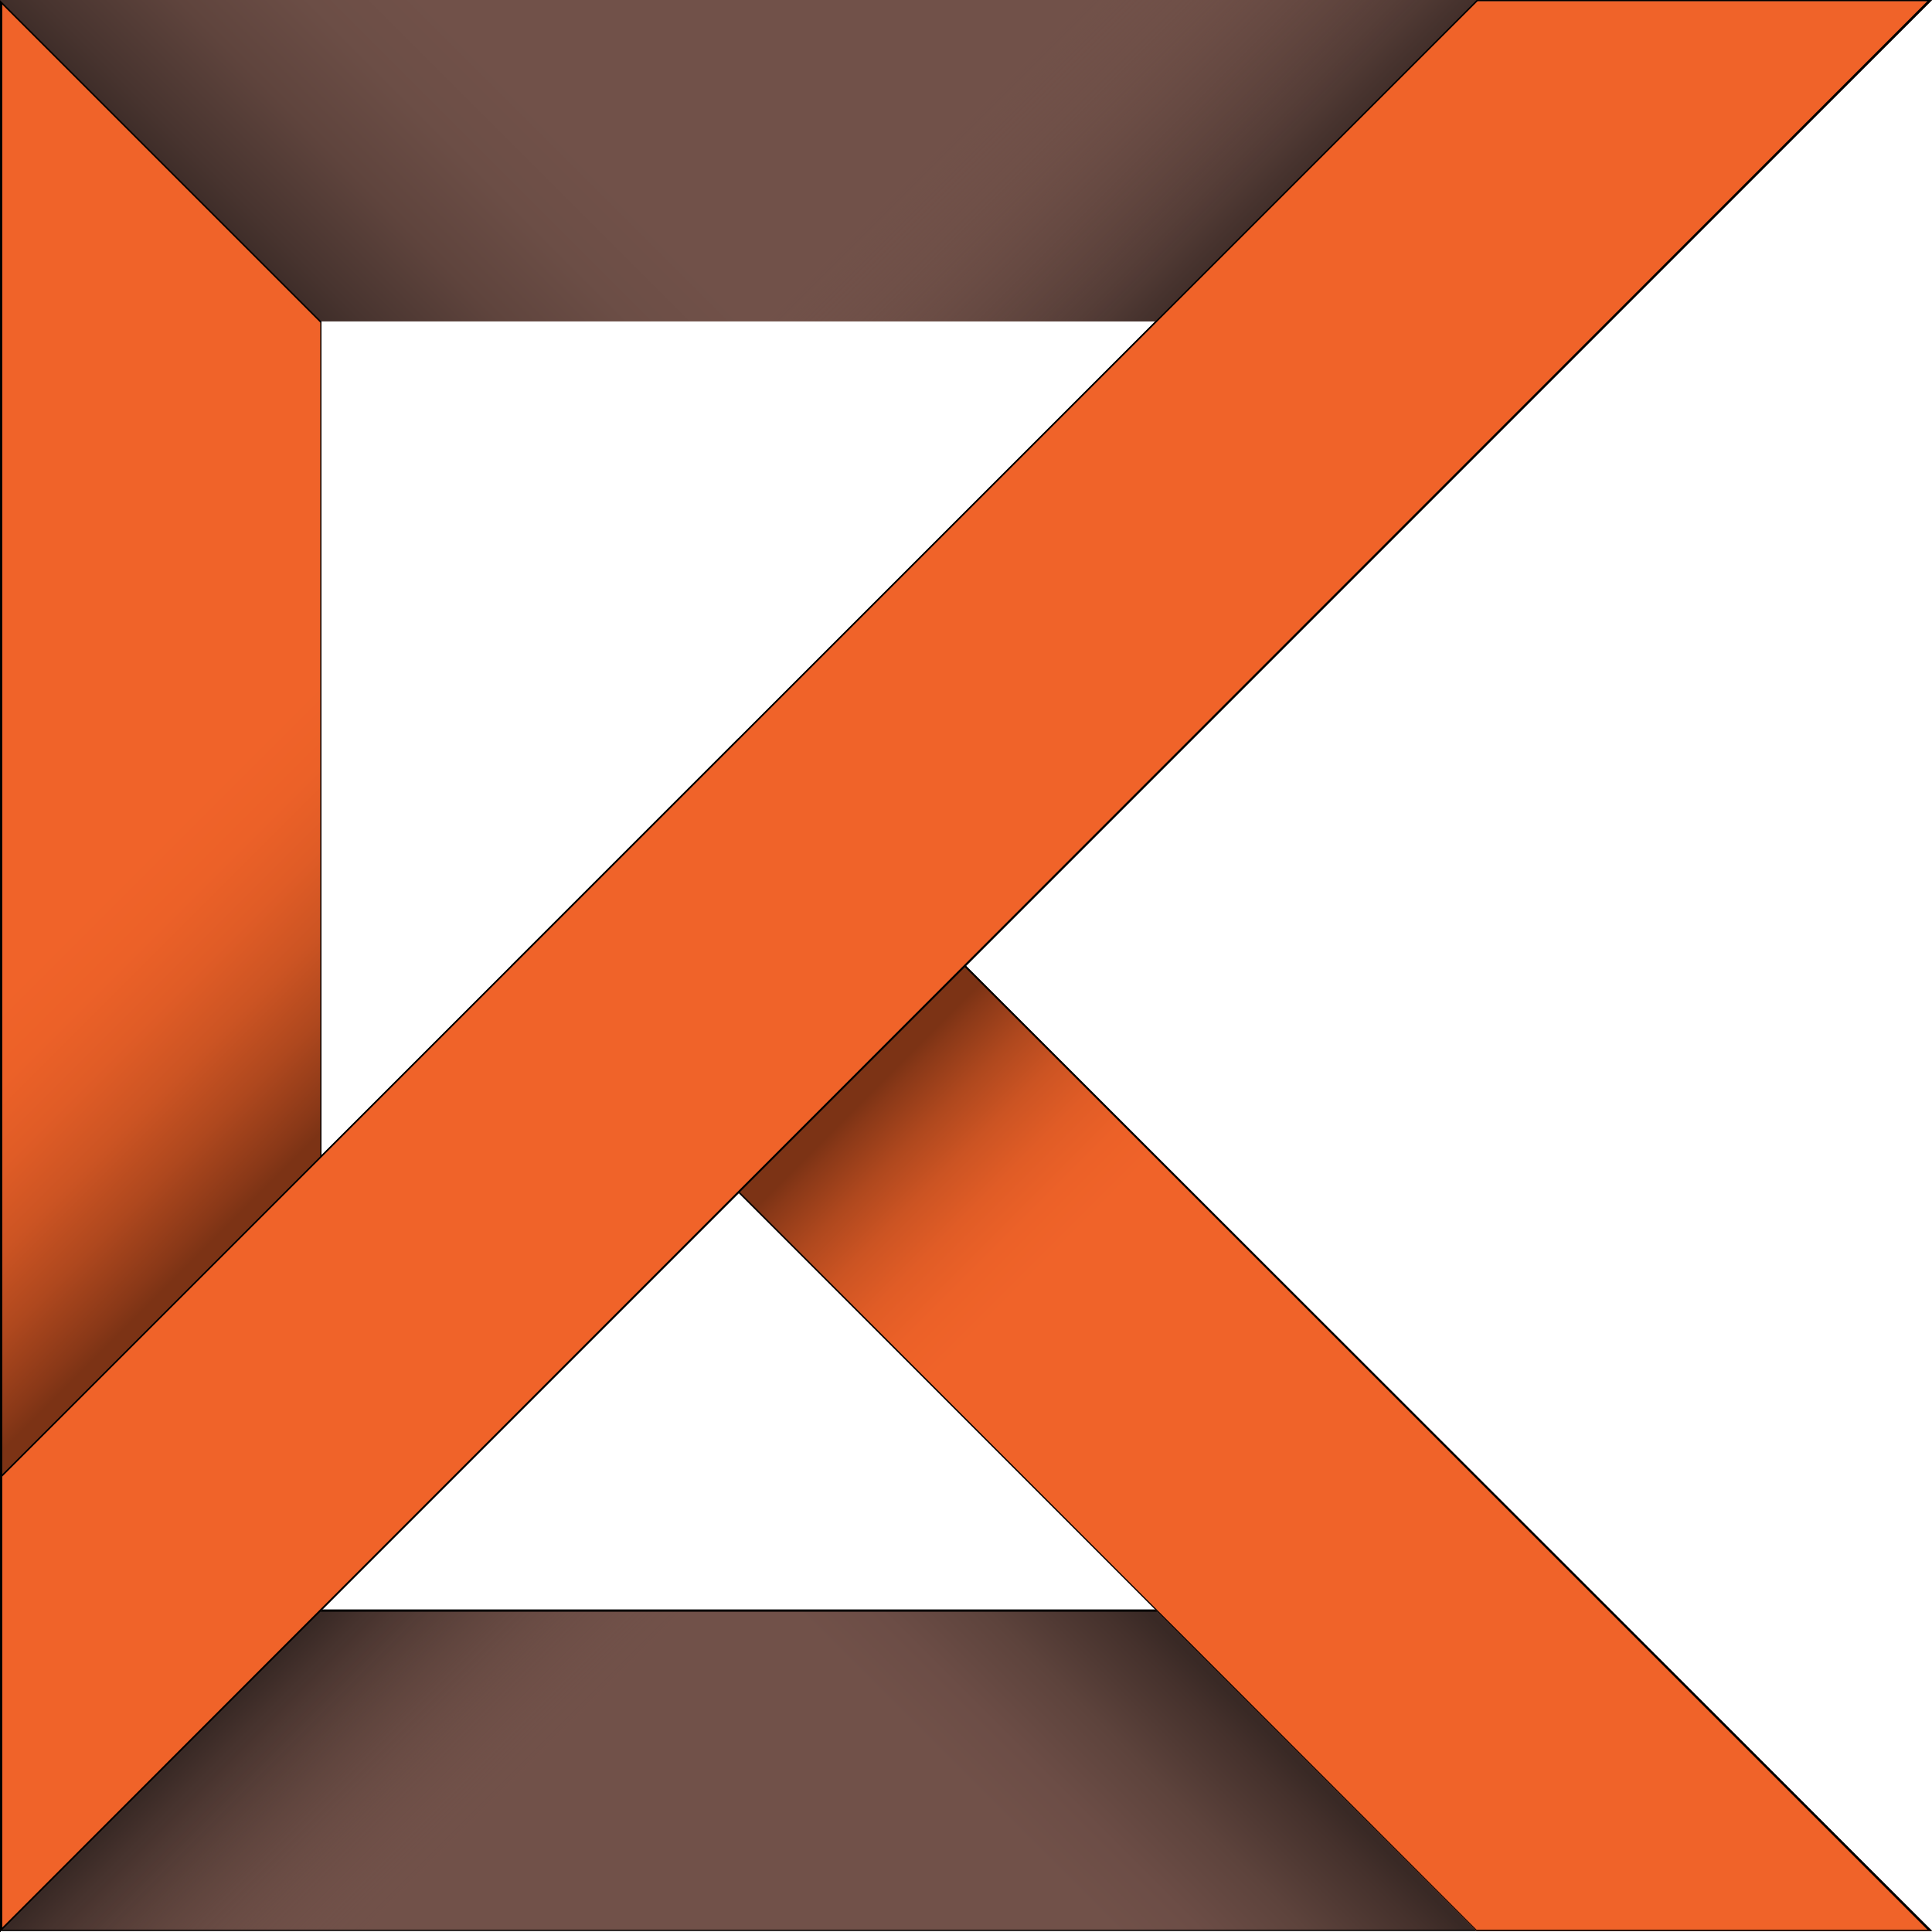 <?xml version="1.0" encoding="utf-8"?>
<!-- Generator: Adobe Illustrator 26.0.0, SVG Export Plug-In . SVG Version: 6.00 Build 0)  -->
<svg version="1.1"
	 id="Kaybi" inkscape:version="0.92.1 r15371" xmlns:cc="http://creativecommons.org/ns#" xmlns:dc="http://purl.org/dc/elements/1.1/" xmlns:inkscape="http://www.inkscape.org/namespaces/inkscape" xmlns:rdf="http://www.w3.org/1999/02/22-rdf-syntax-ns#" xmlns:sodipodi="http://sodipodi.sourceforge.net/DTD/sodipodi-0.dtd" xmlns:svg="http://www.w3.org/2000/svg"
	 xmlns="http://www.w3.org/2000/svg" xmlns:xlink="http://www.w3.org/1999/xlink" x="0px" y="0px" viewBox="0 0 170.1 170.1"
	 style="enable-background:new 0 0 170.1 170.1;" xml:space="preserve">
<style type="text/css">
	.st0{fill:url(#SVGID_1_);}
	.st1{fill:url(#SVGID_00000013160916054262270330000014140717049849302450_);}
	.st2{fill:url(#SVGID_00000048498055376082245660000013078217603045658552_);}
	.st3{fill:url(#SVGID_00000162333148153825180790000009169416221150354364_);}
	.st4{fill:#715149;}
	.st5{fill:url(#SVGID_00000034795550080507116470000001773732873192885905_);}
	.st6{fill:url(#SVGID_00000108290687363895577870000001503726450634821555_);}
	.st7{fill:#F06329;}
</style>
<g id="B">
	<g id="B5" inkscape:connector-curvature="0">
		<linearGradient id="SVGID_1_" gradientUnits="userSpaceOnUse" x1="84.459" y1="156.432" x2="101.23" y2="139.661">
			<stop  offset="0" style="stop-color:#715149"/>
			<stop  offset="0.229" style="stop-color:#6C4D46"/>
			<stop  offset="0.507" style="stop-color:#5D433C"/>
			<stop  offset="0.81" style="stop-color:#45312C"/>
			<stop  offset="0.927" style="stop-color:#392925"/>
		</linearGradient>
		<polygon class="st0" points="0.1,170 0.1,141.8 141.7,141.8 169.9,170 		"/>
		
			<linearGradient id="SVGID_00000038402128477527300990000003433771119976876204_" gradientUnits="userSpaceOnUse" x1="58.584" y1="143.586" x2="41.868" y2="126.87">
			<stop  offset="0" style="stop-color:#715149;stop-opacity:0"/>
			<stop  offset="0.34" style="stop-color:#60453E;stop-opacity:0.359"/>
			<stop  offset="0.947" style="stop-color:#392925"/>
		</linearGradient>
		<polygon style="fill:url(#SVGID_00000038402128477527300990000003433771119976876204_);" points="0.1,170 0.1,141.8 141.7,141.8 
			169.9,170 		"/>
		<path d="M141.7,141.9l28,28H0.1v-28H141.7 M141.7,141.7H0v28.3h170.1L141.7,141.7L141.7,141.7z"/>
	</g>
	<g id="B4" inkscape:connector-curvature="0">
		
			<linearGradient id="SVGID_00000173149269703541449320000001664270765255062918_" gradientUnits="userSpaceOnUse" x1="61.274" y1="23.765" x2="40.656" y2="44.383">
			<stop  offset="0" style="stop-color:#715149"/>
			<stop  offset="0.246" style="stop-color:#6C4E46"/>
			<stop  offset="0.525" style="stop-color:#5F443D"/>
			<stop  offset="0.818" style="stop-color:#48342F"/>
			<stop  offset="0.974" style="stop-color:#392925"/>
		</linearGradient>
		<polyline style="fill:url(#SVGID_00000173149269703541449320000001664270765255062918_);" points="65.4,28.3 141.7,28.3 170.1,0 
			0,0 0,28.3 65,28.3 		"/>
		
			<linearGradient id="SVGID_00000125585447880322946990000009116228708866550959_" gradientUnits="userSpaceOnUse" x1="83.226" y1="12.36" x2="103.368" y2="32.502">
			<stop  offset="0" style="stop-color:#715149;stop-opacity:0"/>
			<stop  offset="0.253" style="stop-color:#674A42;stop-opacity:0.273"/>
			<stop  offset="0.685" style="stop-color:#4B3631;stop-opacity:0.739"/>
			<stop  offset="0.927" style="stop-color:#392925"/>
		</linearGradient>
		<polyline style="fill:url(#SVGID_00000125585447880322946990000009116228708866550959_);" points="65.4,28.3 141.7,28.3 170.1,0 
			0,0 0,28.3 65,28.3 		"/>
	</g>
	<path id="B3" inkscape:connector-curvature="0" class="st4" d="M65,65L45,85l85,85h40.1L65,65z"/>
	<path id="B2_00000093875794161584321630000009178172410726596784_" inkscape:connector-curvature="0" class="st4" d="M0,0v170.1
		l28.3-28.3V28.3L0,0z"/>
	<path id="B1_00000045614993026523920630000016829033810805878915_" inkscape:connector-curvature="0" class="st4" d="M130,0L0,130
		v40.1L170.1,0H130z"/>
</g>
<g id="K">
	<g id="K3" inkscape:connector-curvature="0">
		
			<linearGradient id="SVGID_00000052101690562219495980000002595914752312974224_" gradientUnits="userSpaceOnUse" x1="76.406" y1="96.465" x2="147.194" y2="167.252">
			<stop  offset="0" style="stop-color:#7C3315"/>
			<stop  offset="1.452314e-02" style="stop-color:#8B3918"/>
			<stop  offset="5.503676e-02" style="stop-color:#AF481E"/>
			<stop  offset="9.579623e-02" style="stop-color:#CC5423"/>
			<stop  offset="0.136" style="stop-color:#E05C26"/>
			<stop  offset="0.177" style="stop-color:#EC6128"/>
			<stop  offset="0.217" style="stop-color:#F06329"/>
		</linearGradient>
		<polygon style="fill:url(#SVGID_00000052101690562219495980000002595914752312974224_);" points="130,170 45.1,85 65,65.1 
			169.9,170 		"/>
		<path d="M65,65.2l104.7,104.7h-39.7L45.2,85L65,65.2 M65,65L45,85l85,85h40.1L65,65L65,65z"/>
	</g>
	<g id="K2" inkscape:connector-curvature="0">
		
			<linearGradient id="SVGID_00000131337331804859212770000004091808843836276659_" gradientUnits="userSpaceOnUse" x1="21.509" y1="106.473" x2="1.504" y2="86.468">
			<stop  offset="0" style="stop-color:#7C3315"/>
			<stop  offset="6.704462e-02" style="stop-color:#8B3918"/>
			<stop  offset="0.254" style="stop-color:#AF481E"/>
			<stop  offset="0.442" style="stop-color:#CC5423"/>
			<stop  offset="0.63" style="stop-color:#E05C26"/>
			<stop  offset="0.816" style="stop-color:#EC6128"/>
			<stop  offset="1" style="stop-color:#F06329"/>
		</linearGradient>
		<polygon style="fill:url(#SVGID_00000131337331804859212770000004091808843836276659_);" points="0.1,0.2 28.3,28.4 28.3,141.7 
			0.1,169.9 		"/>
		<path d="M0.2,0.4l28,28v113.3l-28,28V0.4 M0,0v170.1l28.3-28.3V28.3L0,0L0,0z"/>
	</g>
	<g id="K1_00000067203505628671635320000003238506615274600067_" inkscape:connector-curvature="0">
		<polygon class="st7" points="0.1,130 130,0.1 169.9,0.1 0.1,169.9 		"/>
		<path d="M169.7,0.1L0.2,169.7v-39.7L130.1,0.1H169.7 M170.1,0H130L0,130v40.1L170.1,0L170.1,0z"/>
	</g>
</g>
</svg>
